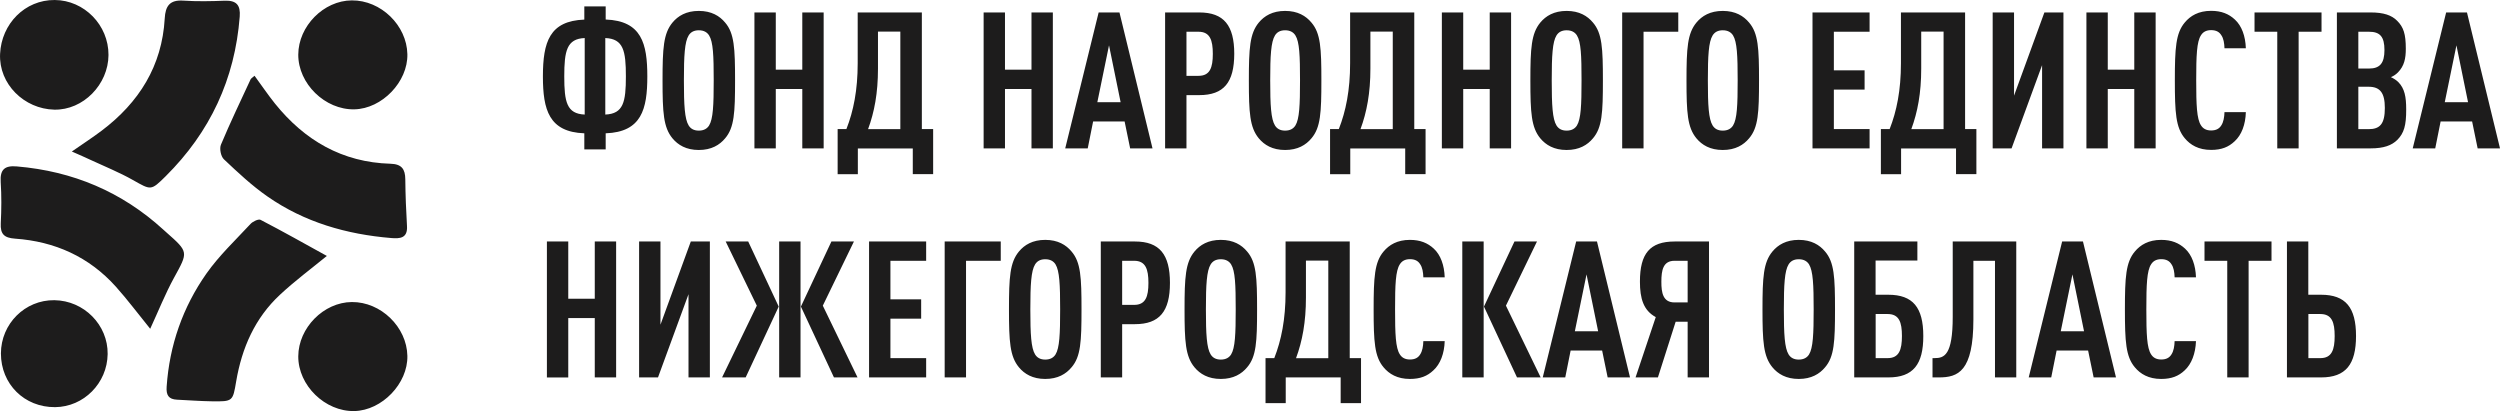 <?xml version="1.0" encoding="UTF-8"?> <svg xmlns="http://www.w3.org/2000/svg" viewBox="0 0 325.37 53.50" data-guides="{&quot;vertical&quot;:[],&quot;horizontal&quot;:[]}"><defs></defs><path fill="#1d1c1c" stroke="none" fill-opacity="1" stroke-width="1" stroke-opacity="1" color="rgb(51, 51, 51)" id="tSvga43489f296" title="Path 1" d="M9.35 19.72C10.88 18.66 12.09 17.87 13.23 17.01C18.09 13.34 21.089 8.591 21.439 2.401C21.529 0.761 22.109 -0.039 23.869 0.081C25.659 0.201 27.459 0.161 29.259 0.091C30.779 0.041 31.319 0.671 31.199 2.171C30.569 10.3 27.339 17.2 21.569 22.93C19.63 24.85 19.66 24.76 17.299 23.43C15.55 22.44 13.66 21.68 11.83 20.83C11.12 20.49 10.39 20.18 9.35 19.72M33.129 9.861C34.029 11.09 34.859 12.32 35.779 13.47C39.639 18.27 44.549 21.13 50.819 21.31C52.279 21.35 52.739 22.01 52.749 23.34C52.769 25.37 52.849 27.4 52.969 29.42C53.069 31.04 52.009 31.07 50.919 30.98C45.109 30.5 39.629 28.93 34.809 25.57C32.779 24.16 30.949 22.44 29.139 20.73C28.739 20.35 28.539 19.33 28.759 18.82C29.959 15.95 31.309 13.15 32.619 10.32C32.689 10.191 32.859 10.101 33.129 9.861ZM19.549 42.79C17.98 40.86 16.61 39.02 15.08 37.31C11.59 33.42 7.13 31.42 1.96 31.06C0.53 30.96 0.03 30.46 0.1 29.06C0.19 27.27 0.21 25.46 0.09 23.68C-0.01 22.05 0.62 21.52 2.2 21.66C9.48 22.28 15.85 24.95 21.259 29.89C21.389 30.01 21.519 30.12 21.649 30.24C24.569 32.82 24.499 32.78 22.649 36.15C21.499 38.25 20.609 40.5 19.549 42.79ZM42.539 33.31C40.499 34.98 38.369 36.56 36.439 38.36C33.179 41.39 31.479 45.279 30.739 49.629C30.299 52.239 30.309 52.269 27.559 52.229C26.059 52.209 24.559 52.089 23.049 52.019C21.939 51.969 21.609 51.429 21.689 50.319C22.059 44.929 23.789 39.98 26.869 35.6C28.519 33.26 30.649 31.25 32.609 29.14C32.909 28.82 33.639 28.47 33.909 28.61C36.819 30.12 39.659 31.72 42.539 33.31ZM7.13 0.001C10.97 0.031 14.14 3.271 14.12 7.16C14.1 10.99 10.83 14.36 7.05 14.27C3.17 14.18 -0.17 10.96 0.01 7.011C0.19 3.101 3.24 -0.029 7.13 0.001ZM45.789 0.051C49.569 0.021 52.939 3.291 53.019 7.051C53.099 10.64 49.719 14.16 46.119 14.23C42.309 14.31 38.799 10.89 38.819 7.101C38.839 3.401 42.119 0.071 45.789 0.051ZM45.789 39.31C49.569 39.28 52.939 42.55 53.019 46.309C53.099 49.909 49.719 53.419 46.119 53.499C42.309 53.579 38.799 50.159 38.819 46.37C38.839 42.67 42.119 39.34 45.789 39.31ZM0.12 45.999C0.13 42.14 3.25 39.02 7.08 39.07C10.93 39.12 14.06 42.29 14.01 46.08C13.96 49.869 10.9 52.959 7.17 52.989C3.17 53.019 0.12 49.989 0.12 45.999Z"></path><path fill="#1d1c1c" stroke="none" fill-opacity="1" stroke-width="1" stroke-opacity="1" color="rgb(51, 51, 51)" id="tSvg17b21947538" title="Path 2" d="M78.828 17.35C78.828 18.047 78.828 18.744 78.828 19.44C77.901 19.44 76.975 19.44 76.048 19.44C76.048 18.744 76.048 18.047 76.048 17.35C71.448 17.18 70.658 14.29 70.658 9.95C70.658 5.451 71.528 2.721 76.048 2.551C76.048 1.977 76.048 1.404 76.048 0.831C76.975 0.831 77.901 0.831 78.828 0.831C78.828 1.401 78.828 1.971 78.828 2.541C83.498 2.711 84.248 5.651 84.248 9.941C84.248 14.22 83.498 17.18 78.828 17.35ZM76.098 4.951C73.768 5.051 73.438 6.611 73.438 9.941C73.438 13.27 73.758 14.81 76.098 14.91C76.098 11.59 76.098 8.271 76.098 4.951ZM78.778 4.951C78.778 8.271 78.778 11.59 78.778 14.91C81.138 14.81 81.458 13.27 81.458 9.941C81.458 6.611 81.138 5.051 78.778 4.951ZM94.377 18C93.657 18.87 92.588 19.52 90.948 19.52C89.308 19.52 88.238 18.87 87.518 18C86.348 16.58 86.228 14.67 86.228 10.47C86.228 6.271 86.348 4.361 87.518 2.941C88.238 2.071 89.308 1.421 90.948 1.421C92.588 1.421 93.657 2.071 94.377 2.941C95.567 4.331 95.667 6.271 95.667 10.47C95.667 14.67 95.567 16.6 94.377 18ZM92.287 4.611C92.037 4.211 91.618 3.941 90.948 3.941C90.278 3.941 89.877 4.211 89.628 4.611C89.108 5.451 89.008 7.24 89.008 10.47C89.008 13.7 89.108 15.49 89.628 16.33C89.877 16.73 90.278 17 90.948 17C91.618 17 92.037 16.73 92.287 16.33C92.808 15.49 92.888 13.7 92.888 10.47C92.888 7.24 92.817 5.451 92.287 4.611ZM104.417 19.31C104.417 16.734 104.417 14.157 104.417 11.58C103.267 11.58 102.117 11.58 100.967 11.58C100.967 14.157 100.967 16.734 100.967 19.31C100.041 19.31 99.114 19.31 98.187 19.31C98.187 13.414 98.187 7.517 98.187 1.621C99.114 1.621 100.041 1.621 100.967 1.621C100.967 4.104 100.967 6.587 100.967 9.07C102.117 9.07 103.267 9.07 104.417 9.07C104.417 6.587 104.417 4.104 104.417 1.621C105.344 1.621 106.27 1.621 107.197 1.621C107.197 7.517 107.197 13.414 107.197 19.31C106.27 19.31 105.344 19.31 104.417 19.31ZM118.797 22.67C118.797 21.553 118.797 20.437 118.797 19.32C116.413 19.32 114.03 19.32 111.647 19.32C111.647 20.437 111.647 21.553 111.647 22.67C110.77 22.67 109.894 22.67 109.017 22.67C109.017 20.713 109.017 18.757 109.017 16.8C109.397 16.8 109.777 16.8 110.157 16.8C111.077 14.46 111.627 11.73 111.627 8.23C111.627 6.027 111.627 3.824 111.627 1.621C114.41 1.621 117.194 1.621 119.977 1.621C119.977 6.681 119.977 11.74 119.977 16.8C120.467 16.8 120.957 16.8 121.447 16.8C121.447 18.754 121.447 20.707 121.447 22.66C120.563 22.66 119.68 22.66 118.797 22.66C118.797 22.663 118.797 22.667 118.797 22.67ZM117.177 4.111C116.207 4.111 115.237 4.111 114.267 4.111C114.267 5.717 114.267 7.324 114.267 8.931C114.267 12.11 113.797 14.59 112.977 16.81C114.377 16.81 115.777 16.81 117.177 16.81C117.177 12.577 117.177 8.344 117.177 4.111ZM134.246 19.31C134.246 16.734 134.246 14.157 134.246 11.58C133.096 11.58 131.946 11.58 130.796 11.58C130.796 14.157 130.796 16.734 130.796 19.31C129.87 19.31 128.943 19.31 128.017 19.31C128.017 13.414 128.017 7.517 128.017 1.621C128.943 1.621 129.87 1.621 130.796 1.621C130.796 4.104 130.796 6.587 130.796 9.07C131.946 9.07 133.096 9.07 134.246 9.07C134.246 6.587 134.246 4.104 134.246 1.621C135.173 1.621 136.1 1.621 137.026 1.621C137.026 7.517 137.026 13.414 137.026 19.31C136.1 19.31 135.173 19.31 134.246 19.31ZM147.086 19.31C146.846 18.144 146.606 16.977 146.366 15.81C144.999 15.81 143.633 15.81 142.266 15.81C142.033 16.977 141.799 18.144 141.566 19.31C140.589 19.31 139.613 19.31 138.636 19.31C140.086 13.414 141.536 7.517 142.986 1.621C143.889 1.621 144.793 1.621 145.696 1.621C147.129 7.517 148.563 13.414 149.996 19.31C149.026 19.31 148.056 19.31 147.086 19.31ZM144.336 5.901C143.829 8.367 143.323 10.834 142.816 13.3C143.826 13.3 144.836 13.3 145.846 13.3C145.343 10.834 144.839 8.367 144.336 5.901ZM156.076 12.38C155.522 12.38 154.969 12.38 154.416 12.38C154.416 14.69 154.416 17 154.416 19.31C153.489 19.31 152.562 19.31 151.636 19.31C151.636 13.414 151.636 7.517 151.636 1.621C153.119 1.621 154.602 1.621 156.086 1.621C159.286 1.621 160.636 3.311 160.636 7.011C160.626 10.72 159.286 12.38 156.076 12.38ZM155.986 4.131C155.462 4.131 154.939 4.131 154.416 4.131C154.416 6.044 154.416 7.957 154.416 9.87C154.939 9.87 155.462 9.87 155.986 9.87C157.476 9.87 157.846 8.8 157.846 7.011C157.846 5.221 157.476 4.131 155.986 4.131ZM170.685 18C169.965 18.87 168.895 19.52 167.255 19.52C165.615 19.52 164.546 18.87 163.826 18C162.656 16.58 162.536 14.67 162.536 10.47C162.536 6.271 162.656 4.361 163.826 2.941C164.546 2.071 165.615 1.421 167.255 1.421C168.895 1.421 169.965 2.071 170.685 2.941C171.875 4.331 171.975 6.271 171.975 10.47C171.975 14.67 171.875 16.6 170.685 18ZM168.595 4.611C168.345 4.211 167.925 3.941 167.255 3.941C166.585 3.941 166.185 4.211 165.935 4.611C165.416 5.451 165.315 7.24 165.315 10.47C165.315 13.7 165.416 15.49 165.935 16.33C166.185 16.73 166.585 17 167.255 17C167.925 17 168.345 16.73 168.595 16.33C169.115 15.49 169.195 13.7 169.195 10.47C169.195 7.24 169.125 5.451 168.595 4.611ZM182.885 22.67C182.885 21.553 182.885 20.437 182.885 19.32C180.502 19.32 178.119 19.32 175.735 19.32C175.735 20.437 175.735 21.553 175.735 22.67C174.859 22.67 173.982 22.67 173.105 22.67C173.105 20.713 173.105 18.757 173.105 16.8C173.485 16.8 173.865 16.8 174.245 16.8C175.165 14.46 175.715 11.73 175.715 8.23C175.715 6.027 175.715 3.824 175.715 1.621C178.499 1.621 181.282 1.621 184.065 1.621C184.065 6.681 184.065 11.74 184.065 16.8C184.555 16.8 185.045 16.8 185.535 16.8C185.535 18.754 185.535 20.707 185.535 22.66C184.652 22.66 183.768 22.66 182.885 22.66C182.885 22.663 182.885 22.667 182.885 22.67ZM181.265 4.111C180.295 4.111 179.325 4.111 178.355 4.111C178.355 5.717 178.355 7.324 178.355 8.931C178.355 12.11 177.885 14.59 177.065 16.81C178.465 16.81 179.865 16.81 181.265 16.81C181.265 12.577 181.265 8.344 181.265 4.111ZM193.885 19.31C193.885 16.734 193.885 14.157 193.885 11.58C192.735 11.58 191.585 11.58 190.435 11.58C190.435 14.157 190.435 16.734 190.435 19.31C189.508 19.31 188.582 19.31 187.655 19.31C187.655 13.414 187.655 7.517 187.655 1.621C188.582 1.621 189.508 1.621 190.435 1.621C190.435 4.104 190.435 6.587 190.435 9.07C191.585 9.07 192.735 9.07 193.885 9.07C193.885 6.587 193.885 4.104 193.885 1.621C194.811 1.621 195.738 1.621 196.665 1.621C196.665 7.517 196.665 13.414 196.665 19.31C195.738 19.31 194.811 19.31 193.885 19.31ZM207.324 18C206.604 18.87 205.534 19.52 203.894 19.52C202.255 19.52 201.185 18.87 200.464 18C199.295 16.58 199.175 14.67 199.175 10.47C199.175 6.271 199.295 4.361 200.464 2.941C201.185 2.071 202.255 1.421 203.894 1.421C205.534 1.421 206.604 2.071 207.324 2.941C208.514 4.331 208.614 6.271 208.614 10.47C208.614 14.67 208.514 16.6 207.324 18ZM205.234 4.611C204.984 4.211 204.564 3.941 203.894 3.941C203.225 3.941 202.825 4.211 202.575 4.611C202.054 5.451 201.954 7.24 201.954 10.47C201.954 13.7 202.054 15.49 202.575 16.33C202.825 16.73 203.225 17 203.894 17C204.564 17 204.984 16.73 205.234 16.33C205.754 15.49 205.834 13.7 205.834 10.47C205.834 7.24 205.764 5.451 205.234 4.611ZM213.904 4.131C213.904 9.191 213.904 14.25 213.904 19.31C212.977 19.31 212.051 19.31 211.124 19.31C211.124 13.414 211.124 7.517 211.124 1.621C213.558 1.621 215.991 1.621 218.424 1.621C218.424 2.457 218.424 3.294 218.424 4.131C216.917 4.131 215.411 4.131 213.904 4.131ZM227.644 18C226.924 18.87 225.854 19.52 224.214 19.52C222.574 19.52 221.504 18.87 220.784 18C219.614 16.58 219.494 14.67 219.494 10.47C219.494 6.271 219.614 4.361 220.784 2.941C221.504 2.071 222.574 1.421 224.214 1.421C225.854 1.421 226.924 2.071 227.644 2.941C228.834 4.331 228.934 6.271 228.934 10.47C228.934 14.67 228.834 16.6 227.644 18ZM225.554 4.611C225.304 4.211 224.884 3.941 224.214 3.941C223.544 3.941 223.144 4.211 222.894 4.611C222.374 5.451 222.274 7.24 222.274 10.47C222.274 13.7 222.374 15.49 222.894 16.33C223.144 16.73 223.544 17 224.214 17C224.884 17 225.304 16.73 225.554 16.33C226.074 15.49 226.154 13.7 226.154 10.47C226.154 7.24 226.074 5.451 225.554 4.611ZM235.894 19.31C235.894 13.414 235.894 7.517 235.894 1.621C238.37 1.621 240.847 1.621 243.323 1.621C243.323 2.457 243.323 3.294 243.323 4.131C241.773 4.131 240.223 4.131 238.673 4.131C238.673 5.804 238.673 7.477 238.673 9.15C240.007 9.15 241.34 9.15 242.673 9.15C242.673 9.987 242.673 10.824 242.673 11.66C241.34 11.66 240.007 11.66 238.673 11.66C238.673 13.374 238.673 15.087 238.673 16.8C240.223 16.8 241.773 16.8 243.323 16.8C243.323 17.637 243.323 18.474 243.323 19.31C240.847 19.31 238.37 19.31 235.894 19.31ZM254.573 22.67C254.573 21.553 254.573 20.437 254.573 19.32C252.19 19.32 249.806 19.32 247.423 19.32C247.423 20.437 247.423 21.553 247.423 22.67C246.547 22.67 245.67 22.67 244.793 22.67C244.793 20.713 244.793 18.757 244.793 16.8C245.173 16.8 245.553 16.8 245.933 16.8C246.853 14.46 247.403 11.73 247.403 8.23C247.403 6.027 247.403 3.824 247.403 1.621C250.186 1.621 252.97 1.621 255.753 1.621C255.753 6.681 255.753 11.74 255.753 16.8C256.243 16.8 256.733 16.8 257.223 16.8C257.223 18.754 257.223 20.707 257.223 22.66C256.34 22.66 255.456 22.66 254.573 22.66C254.573 22.663 254.573 22.667 254.573 22.67ZM252.953 4.111C251.983 4.111 251.013 4.111 250.043 4.111C250.043 5.717 250.043 7.324 250.043 8.931C250.043 12.11 249.573 14.59 248.753 16.81C250.153 16.81 251.553 16.81 252.953 16.81C252.953 12.577 252.953 8.344 252.953 4.111ZM259.343 19.31C259.343 13.414 259.343 7.517 259.343 1.621C260.27 1.621 261.196 1.621 262.123 1.621C262.123 5.231 262.123 8.841 262.123 12.45C263.44 8.841 264.756 5.231 266.073 1.621C266.899 1.621 267.726 1.621 268.553 1.621C268.553 7.517 268.553 13.414 268.553 19.31C267.626 19.31 266.699 19.31 265.773 19.31C265.773 15.7 265.773 12.09 265.773 8.48C264.449 12.09 263.126 15.7 261.803 19.31C260.983 19.31 260.163 19.31 259.343 19.31ZM277.772 19.31C277.772 16.734 277.772 14.157 277.772 11.58C276.622 11.58 275.473 11.58 274.322 11.58C274.322 14.157 274.322 16.734 274.322 19.31C273.396 19.31 272.469 19.31 271.543 19.31C271.543 13.414 271.543 7.517 271.543 1.621C272.469 1.621 273.396 1.621 274.322 1.621C274.322 4.104 274.322 6.587 274.322 9.07C275.473 9.07 276.622 9.07 277.772 9.07C277.772 6.587 277.772 4.104 277.772 1.621C278.699 1.621 279.626 1.621 280.552 1.621C280.552 7.517 280.552 13.414 280.552 19.31C279.626 19.31 278.699 19.31 277.772 19.31ZM290.832 18.39C290.042 19.14 289.122 19.51 287.772 19.51C286.132 19.51 285.062 18.86 284.342 17.99C283.172 16.6 283.052 14.66 283.052 10.46C283.052 6.261 283.172 4.321 284.342 2.931C285.062 2.061 286.132 1.411 287.772 1.411C289.112 1.411 290.082 1.811 290.872 2.551C291.762 3.371 292.242 4.711 292.292 6.281C291.365 6.281 290.439 6.281 289.512 6.281C289.492 5.631 289.392 4.991 289.092 4.571C288.842 4.171 288.442 3.921 287.772 3.921C287.102 3.921 286.702 4.191 286.452 4.591C285.902 5.431 285.832 7.221 285.832 10.45C285.832 13.68 285.902 15.47 286.452 16.31C286.702 16.71 287.102 16.98 287.772 16.98C288.442 16.98 288.842 16.73 289.092 16.33C289.392 15.88 289.492 15.24 289.512 14.59C290.439 14.59 291.365 14.59 292.292 14.59C292.252 16.21 291.732 17.57 290.832 18.39ZM299.162 4.131C299.162 9.191 299.162 14.25 299.162 19.31C298.235 19.31 297.309 19.31 296.382 19.31C296.382 14.25 296.382 9.191 296.382 4.131C295.395 4.131 294.409 4.131 293.422 4.131C293.422 3.294 293.422 2.457 293.422 1.621C296.329 1.621 299.235 1.621 302.142 1.621C302.142 2.457 302.142 3.294 302.142 4.131C301.148 4.131 300.155 4.131 299.162 4.131ZM312.022 18.19C311.272 18.94 310.212 19.31 308.542 19.31C307.075 19.31 305.608 19.31 304.142 19.31C304.142 13.414 304.142 7.517 304.142 1.621C305.615 1.621 307.088 1.621 308.562 1.621C310.202 1.621 311.272 1.971 311.991 2.711C312.812 3.531 313.111 4.421 313.111 6.341C313.111 7.611 312.911 8.581 312.091 9.421C311.841 9.671 311.541 9.89 311.171 10.04C311.541 10.21 311.892 10.44 312.142 10.69C312.962 11.53 313.161 12.6 313.161 14.24C313.171 16.33 312.872 17.32 312.022 18.19ZM308.322 4.131C307.858 4.131 307.395 4.131 306.932 4.131C306.932 5.727 306.932 7.324 306.932 8.921C307.395 8.921 307.858 8.921 308.322 8.921C309.762 8.921 310.332 8.2 310.332 6.511C310.332 4.781 309.762 4.131 308.322 4.131ZM308.272 11.29C307.825 11.29 307.378 11.29 306.932 11.29C306.932 13.13 306.932 14.97 306.932 16.81C307.378 16.81 307.825 16.81 308.272 16.81C309.762 16.81 310.382 16.11 310.382 14.05C310.382 12.08 309.762 11.29 308.272 11.29ZM322.461 19.31C322.221 18.144 321.981 16.977 321.741 15.81C320.375 15.81 319.008 15.81 317.641 15.81C317.408 16.977 317.175 18.144 316.941 19.31C315.965 19.31 314.988 19.31 314.011 19.31C315.461 13.414 316.911 7.517 318.361 1.621C319.265 1.621 320.168 1.621 321.071 1.621C322.505 7.517 323.938 13.414 325.371 19.31C324.401 19.31 323.431 19.31 322.461 19.31ZM319.701 5.901C319.195 8.367 318.688 10.834 318.181 13.3C319.191 13.3 320.201 13.3 321.211 13.3C320.708 10.834 320.205 8.367 319.701 5.901Z"></path><path fill="#1d1c1c" stroke="none" fill-opacity="1" stroke-width="1" stroke-opacity="1" color="rgb(51, 51, 51)" id="tSvgeabeebcde2" title="Path 3" d="M77.408 49.119C77.408 46.546 77.408 43.973 77.408 41.4C76.258 41.4 75.108 41.4 73.958 41.4C73.958 43.976 73.958 46.553 73.958 49.129C73.031 49.129 72.105 49.129 71.178 49.129C71.178 43.23 71.178 37.33 71.178 31.43C72.105 31.43 73.031 31.43 73.958 31.43C73.958 33.913 73.958 36.396 73.958 38.88C75.108 38.88 76.258 38.88 77.408 38.88C77.408 36.396 77.408 33.913 77.408 31.43C78.335 31.43 79.261 31.43 80.188 31.43C80.188 37.326 80.188 43.223 80.188 49.119C79.261 49.119 78.335 49.119 77.408 49.119ZM83.178 49.119C83.178 43.223 83.178 37.326 83.178 31.43C84.104 31.43 85.031 31.43 85.958 31.43C85.958 35.04 85.958 38.65 85.958 42.26C87.274 38.65 88.591 35.04 89.907 31.43C90.734 31.43 91.561 31.43 92.388 31.43C92.388 37.326 92.388 43.223 92.388 49.119C91.461 49.119 90.534 49.119 89.608 49.119C89.608 45.51 89.608 41.9 89.608 38.29C88.284 41.9 86.961 45.51 85.638 49.119C84.818 49.119 83.998 49.119 83.178 49.119ZM93.977 49.119C95.484 46.006 96.991 42.893 98.497 39.78C97.147 36.996 95.797 34.213 94.447 31.43C95.424 31.43 96.401 31.43 97.377 31.43C98.701 34.253 100.024 37.076 101.347 39.9C99.914 42.973 98.481 46.046 97.047 49.119C96.024 49.119 95.001 49.119 93.977 49.119ZM101.407 49.119C101.407 43.223 101.407 37.326 101.407 31.43C102.334 31.43 103.26 31.43 104.187 31.43C104.187 37.326 104.187 43.223 104.187 49.119C103.26 49.119 102.334 49.119 101.407 49.119ZM108.537 49.119C107.104 46.046 105.67 42.973 104.237 39.9C105.561 37.076 106.884 34.253 108.207 31.43C109.184 31.43 110.16 31.43 111.137 31.43C109.787 34.213 108.437 36.996 107.087 39.78C108.594 42.893 110.1 46.006 111.607 49.119C110.584 49.119 109.56 49.119 108.537 49.119ZM113.107 49.119C113.107 43.223 113.107 37.326 113.107 31.43C115.584 31.43 118.06 31.43 120.537 31.43C120.537 32.267 120.537 33.103 120.537 33.94C118.987 33.94 117.437 33.94 115.887 33.94C115.887 35.613 115.887 37.286 115.887 38.96C117.22 38.96 118.553 38.96 119.887 38.96C119.887 39.796 119.887 40.633 119.887 41.47C118.553 41.47 117.22 41.47 115.887 41.47C115.887 43.183 115.887 44.896 115.887 46.609C117.437 46.609 118.987 46.609 120.537 46.609C120.537 47.446 120.537 48.283 120.537 49.119C118.06 49.119 115.584 49.119 113.107 49.119ZM125.727 33.94C125.727 39 125.727 44.059 125.727 49.119C124.8 49.119 123.873 49.119 122.947 49.119C122.947 43.223 122.947 37.326 122.947 31.43C125.38 31.43 127.813 31.43 130.246 31.43C130.246 32.267 130.246 33.103 130.246 33.94C128.74 33.94 127.233 33.94 125.727 33.94ZM139.466 47.799C138.746 48.669 137.676 49.319 136.036 49.319C134.396 49.319 133.326 48.669 132.606 47.799C131.436 46.38 131.316 44.469 131.316 40.27C131.316 36.07 131.436 34.16 132.606 32.74C133.326 31.87 134.396 31.22 136.036 31.22C137.676 31.22 138.746 31.87 139.466 32.74C140.656 34.13 140.756 36.07 140.756 40.27C140.756 44.48 140.656 46.41 139.466 47.799ZM137.376 34.41C137.126 34.01 136.706 33.74 136.036 33.74C135.366 33.74 134.966 34.01 134.716 34.41C134.196 35.25 134.096 37.04 134.096 40.27C134.096 43.499 134.196 45.289 134.716 46.13C134.966 46.529 135.366 46.8 136.036 46.8C136.706 46.8 137.126 46.529 137.376 46.13C137.896 45.289 137.976 43.499 137.976 40.27C137.976 37.05 137.896 35.26 137.376 34.41ZM147.706 42.19C147.153 42.19 146.599 42.19 146.046 42.19C146.046 44.499 146.046 46.809 146.046 49.119C145.119 49.119 144.193 49.119 143.266 49.119C143.266 43.223 143.266 37.326 143.266 31.43C144.749 31.43 146.233 31.43 147.716 31.43C150.916 31.43 152.266 33.12 152.266 36.82C152.266 40.52 150.916 42.19 147.706 42.19ZM147.606 33.94C147.086 33.94 146.566 33.94 146.046 33.94C146.046 35.853 146.046 37.766 146.046 39.68C146.566 39.68 147.086 39.68 147.606 39.68C149.096 39.68 149.466 38.61 149.466 36.82C149.466 35.03 149.096 33.94 147.606 33.94ZM162.316 47.799C161.596 48.669 160.526 49.319 158.886 49.319C157.246 49.319 156.176 48.669 155.456 47.799C154.286 46.38 154.166 44.469 154.166 40.27C154.166 36.07 154.286 34.16 155.456 32.74C156.176 31.87 157.246 31.22 158.886 31.22C160.526 31.22 161.596 31.87 162.316 32.74C163.506 34.13 163.606 36.07 163.606 40.27C163.606 44.48 163.506 46.41 162.316 47.799ZM160.226 34.41C159.976 34.01 159.556 33.74 158.886 33.74C158.216 33.74 157.816 34.01 157.566 34.41C157.046 35.25 156.946 37.04 156.946 40.27C156.946 43.499 157.046 45.289 157.566 46.13C157.816 46.529 158.216 46.8 158.886 46.8C159.556 46.8 159.976 46.529 160.226 46.13C160.746 45.289 160.826 43.499 160.826 40.27C160.826 37.05 160.756 35.26 160.226 34.41ZM174.485 52.469C174.485 51.353 174.485 50.236 174.485 49.119C172.102 49.119 169.719 49.119 167.335 49.119C167.335 50.236 167.335 51.353 167.335 52.469C166.459 52.469 165.582 52.469 164.706 52.469C164.706 50.516 164.706 48.563 164.706 46.609C165.085 46.609 165.465 46.609 165.845 46.609C166.765 44.27 167.315 41.54 167.315 38.04C167.315 35.836 167.315 33.633 167.315 31.43C170.099 31.43 172.882 31.43 175.665 31.43C175.665 36.49 175.665 41.55 175.665 46.609C176.155 46.609 176.645 46.609 177.135 46.609C177.135 48.563 177.135 50.516 177.135 52.469C176.252 52.469 175.369 52.469 174.485 52.469ZM172.875 33.92C171.905 33.92 170.935 33.92 169.965 33.92C169.965 35.526 169.965 37.133 169.965 38.74C169.965 41.92 169.495 44.4 168.675 46.62C170.075 46.62 171.475 46.62 172.875 46.62C172.875 42.386 172.875 38.153 172.875 33.92ZM186.555 48.199C185.765 48.949 184.845 49.319 183.495 49.319C181.855 49.319 180.785 48.669 180.065 47.799C178.895 46.41 178.775 44.469 178.775 40.27C178.775 36.07 178.895 34.13 180.065 32.74C180.785 31.87 181.855 31.22 183.495 31.22C184.835 31.22 185.805 31.62 186.605 32.36C187.495 33.18 187.975 34.52 188.025 36.09C187.098 36.09 186.172 36.09 185.245 36.09C185.225 35.44 185.125 34.8 184.825 34.38C184.575 33.98 184.175 33.73 183.505 33.73C182.835 33.73 182.435 34 182.185 34.4C181.635 35.24 181.565 37.03 181.565 40.26C181.565 43.489 181.635 45.279 182.185 46.12C182.435 46.52 182.835 46.789 183.505 46.789C184.175 46.789 184.575 46.539 184.825 46.139C185.125 45.69 185.225 45.05 185.245 44.4C186.172 44.4 187.098 44.4 188.025 44.4C187.975 46.02 187.455 47.379 186.555 48.199ZM190.315 49.119C190.315 43.223 190.315 37.326 190.315 31.43C191.241 31.43 192.168 31.43 193.095 31.43C193.095 37.326 193.095 43.223 193.095 49.119C192.168 49.119 191.241 49.119 190.315 49.119ZM197.435 49.119C196.001 46.046 194.568 42.973 193.135 39.9C194.458 37.076 195.781 34.253 197.105 31.43C198.081 31.43 199.058 31.43 200.035 31.43C198.688 34.213 197.341 36.996 195.995 39.78C197.501 42.893 199.008 46.006 200.514 49.119C199.488 49.119 198.461 49.119 197.435 49.119ZM209.234 49.119C208.994 47.953 208.754 46.786 208.514 45.62C207.148 45.62 205.781 45.62 204.414 45.62C204.181 46.786 203.948 47.953 203.714 49.119C202.738 49.119 201.761 49.119 200.785 49.119C202.234 43.223 203.684 37.326 205.134 31.43C206.038 31.43 206.941 31.43 207.844 31.43C209.278 37.326 210.711 43.223 212.144 49.119C211.174 49.119 210.204 49.119 209.234 49.119ZM206.484 35.71C205.978 38.176 205.471 40.643 204.964 43.11C205.974 43.11 206.984 43.11 207.994 43.11C207.491 40.643 206.988 38.176 206.484 35.71ZM212.864 49.119C213.741 46.503 214.618 43.886 215.494 41.27C213.884 40.4 213.434 38.84 213.434 36.65C213.434 33 214.724 31.43 217.954 31.43C219.444 31.43 220.934 31.43 222.424 31.43C222.424 37.326 222.424 43.223 222.424 49.119C221.497 49.119 220.571 49.119 219.644 49.119C219.644 46.703 219.644 44.286 219.644 41.87C219.124 41.87 218.604 41.87 218.084 41.87C217.314 44.286 216.544 46.703 215.774 49.119C214.804 49.119 213.834 49.119 212.864 49.119ZM217.934 39.36C218.504 39.36 219.074 39.36 219.644 39.36C219.644 37.553 219.644 35.746 219.644 33.94C219.074 33.94 218.504 33.94 217.934 33.94C216.444 33.94 216.224 35.18 216.224 36.65C216.214 38.12 216.444 39.36 217.934 39.36ZM237.534 47.799C236.814 48.669 235.744 49.319 234.104 49.319C232.464 49.319 231.394 48.669 230.674 47.799C229.504 46.38 229.384 44.469 229.384 40.27C229.384 36.07 229.504 34.16 230.674 32.74C231.394 31.87 232.464 31.22 234.104 31.22C235.744 31.22 236.814 31.87 237.534 32.74C238.724 34.13 238.823 36.07 238.823 40.27C238.823 44.48 238.724 46.41 237.534 47.799ZM235.444 34.41C235.194 34.01 234.774 33.74 234.104 33.74C233.434 33.74 233.034 34.01 232.784 34.41C232.264 35.25 232.164 37.04 232.164 40.27C232.164 43.499 232.264 45.289 232.784 46.13C233.034 46.529 233.434 46.8 234.104 46.8C234.774 46.8 235.194 46.529 235.444 46.13C235.964 45.289 236.044 43.499 236.044 40.27C236.044 37.05 235.964 35.26 235.444 34.41ZM245.773 49.119C244.29 49.119 242.807 49.119 241.323 49.119C241.323 43.223 241.323 37.326 241.323 31.43C244.063 31.43 246.803 31.43 249.543 31.43C249.543 32.257 249.543 33.083 249.543 33.91C247.73 33.91 245.917 33.91 244.103 33.91C244.103 35.393 244.103 36.876 244.103 38.36C244.657 38.36 245.21 38.36 245.763 38.36C248.963 38.36 250.313 40.02 250.313 43.73C250.323 47.429 248.983 49.119 245.773 49.119ZM245.673 40.87C245.153 40.87 244.633 40.87 244.113 40.87C244.113 42.783 244.113 44.696 244.113 46.609C244.633 46.609 245.153 46.609 245.673 46.609C247.163 46.609 247.533 45.52 247.533 43.73C247.533 41.94 247.173 40.87 245.673 40.87ZM259.643 49.119C259.643 44.059 259.643 39 259.643 33.94C258.706 33.94 257.77 33.94 256.833 33.94C256.833 36.483 256.833 39.026 256.833 41.57C256.833 48.379 254.823 49.119 252.333 49.119C252.06 49.119 251.786 49.119 251.513 49.119C251.513 48.283 251.513 47.446 251.513 46.609C251.596 46.609 251.68 46.609 251.763 46.609C253.033 46.609 254.143 46.26 254.143 41.24C254.143 37.97 254.143 34.7 254.143 31.43C256.9 31.43 259.656 31.43 262.413 31.43C262.413 37.326 262.413 43.223 262.413 49.119C261.49 49.119 260.566 49.119 259.643 49.119ZM272.483 49.119C272.243 47.953 272.003 46.786 271.763 45.62C270.396 45.62 269.029 45.62 267.663 45.62C267.429 46.786 267.196 47.953 266.963 49.119C265.986 49.119 265.009 49.119 264.033 49.119C265.483 43.223 266.933 37.326 268.383 31.43C269.286 31.43 270.189 31.43 271.093 31.43C272.526 37.326 273.959 43.223 275.392 49.119C274.423 49.119 273.452 49.119 272.483 49.119ZM269.723 35.71C269.216 38.176 268.709 40.643 268.203 43.11C269.213 43.11 270.223 43.11 271.233 43.11C270.729 40.643 270.226 38.176 269.723 35.71ZM284.332 48.199C283.542 48.949 282.622 49.319 281.272 49.319C279.632 49.319 278.562 48.669 277.842 47.799C276.672 46.41 276.553 44.469 276.553 40.27C276.553 36.07 276.672 34.13 277.842 32.74C278.562 31.87 279.632 31.22 281.272 31.22C282.612 31.22 283.582 31.62 284.382 32.36C285.272 33.18 285.752 34.52 285.802 36.09C284.876 36.09 283.949 36.09 283.022 36.09C283.002 35.44 282.902 34.8 282.602 34.38C282.352 33.98 281.952 33.73 281.282 33.73C280.612 33.73 280.212 34 279.962 34.4C279.412 35.24 279.342 37.03 279.342 40.26C279.342 43.489 279.412 45.279 279.962 46.12C280.212 46.52 280.612 46.789 281.282 46.789C281.952 46.789 282.352 46.539 282.602 46.139C282.902 45.69 283.002 45.05 283.022 44.4C283.949 44.4 284.876 44.4 285.802 44.4C285.742 46.02 285.222 47.379 284.332 48.199ZM292.652 33.94C292.652 39 292.652 44.059 292.652 49.119C291.725 49.119 290.799 49.119 289.872 49.119C289.872 44.059 289.872 39 289.872 33.94C288.885 33.94 287.899 33.94 286.912 33.94C286.912 33.103 286.912 32.267 286.912 31.43C289.819 31.43 292.725 31.43 295.632 31.43C295.632 32.267 295.632 33.103 295.632 33.94C294.639 33.94 293.645 33.94 292.652 33.94ZM302.092 49.119C300.608 49.119 299.125 49.119 297.642 49.119C297.642 43.223 297.642 37.326 297.642 31.43C298.568 31.43 299.495 31.43 300.422 31.43C300.422 33.74 300.422 36.05 300.422 38.36C300.975 38.36 301.528 38.36 302.082 38.36C305.282 38.36 306.632 40.02 306.632 43.73C306.632 47.429 305.292 49.119 302.092 49.119ZM301.992 40.87C301.472 40.87 300.952 40.87 300.432 40.87C300.432 42.783 300.432 44.696 300.432 46.609C300.952 46.609 301.472 46.609 301.992 46.609C303.482 46.609 303.852 45.52 303.852 43.73C303.852 41.94 303.482 40.87 301.992 40.87Z"></path></svg> 